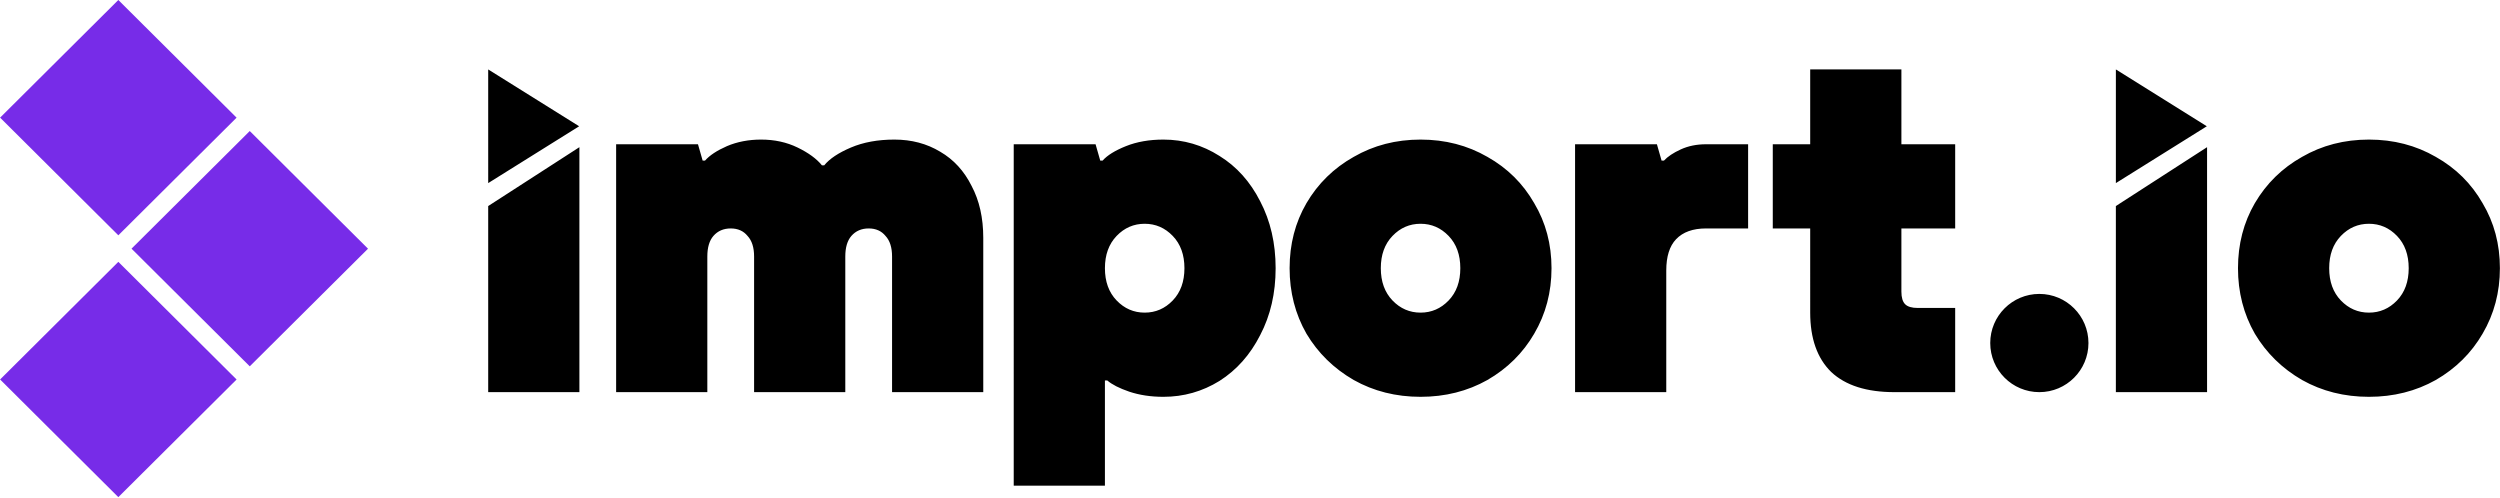 <svg xmlns="http://www.w3.org/2000/svg" width="5.02em" height="1em" viewBox="0 0 512 102"><path fill="#772CE8" d="m24.216 53.63l24.22 24.098l-24.22 24.095L0 77.723zm26.917-26.793l24.22 24.1l-24.22 24.094l-24.216-24.1zM24.216 0l24.22 24.1l-24.22 24.094L0 24.094z"/><path d="M126.173 80.316v-50.77h16.763l.959 3.353h.478q1.438-1.628 4.503-2.97q3.16-1.34 6.992-1.34q4.12 0 7.472 1.628q3.353 1.63 4.981 3.64h.48q1.628-2.01 5.46-3.64q3.83-1.628 8.908-1.628q5.268 0 9.388 2.49q4.119 2.396 6.417 6.993q2.395 4.503 2.395 10.633v31.61h-18.68V52.538q0-2.778-1.34-4.215q-1.245-1.533-3.449-1.533t-3.544 1.533q-1.245 1.437-1.245 4.215v27.779h-18.68v-27.78q0-2.777-1.34-4.214q-1.245-1.533-3.449-1.533t-3.544 1.533q-1.245 1.437-1.245 4.215v27.779zm81.434 19.158V29.547h16.763l.959 3.352h.478q1.437-1.628 4.79-2.97q3.353-1.34 7.663-1.34q6.226 0 11.495 3.353q5.269 3.256 8.334 9.291q3.16 6.035 3.161 13.699q0 7.662-3.161 13.697q-3.065 6.036-8.334 9.388q-5.268 3.257-11.495 3.257q-3.831 0-6.993-1.054q-3.065-1.053-4.502-2.299h-.479v21.553zm26.821-35.443q3.353 0 5.748-2.49t2.395-6.61t-2.395-6.61t-5.748-2.49t-5.747 2.49t-2.395 6.61t2.395 6.61t5.747 2.49m56.506 17.243q-7.567 0-13.698-3.448q-6.13-3.544-9.675-9.484q-3.449-6.034-3.449-13.41t3.45-13.316q3.543-6.035 9.674-9.483q6.13-3.544 13.698-3.544q7.567 0 13.698 3.544q6.13 3.45 9.58 9.483q3.543 5.94 3.543 13.316q.001 7.375-3.544 13.41q-3.448 5.939-9.579 9.484q-6.13 3.448-13.698 3.448m0-17.243q3.353 0 5.747-2.49q2.395-2.49 2.395-6.61q0-4.119-2.395-6.61q-2.394-2.49-5.747-2.49t-5.748 2.49t-2.394 6.61t2.394 6.61t5.748 2.49m31.645 16.285v-50.77h16.763l.958 3.353h.48q1.149-1.245 3.447-2.299q2.3-1.053 5.173-1.053h8.622v17.242H349.4q-4.023 0-6.13 2.203q-2.012 2.108-2.012 6.418v24.906zm65.4 0q-8.526 0-12.931-4.119q-4.311-4.215-4.311-12.166V46.79h-7.664V29.547h7.664V14.22h18.68v15.327h11.015v17.242h-11.016v12.932q0 1.82.766 2.586q.766.767 2.587.767h7.663v17.242zm39.75-10.058c0 5.555-4.503 10.058-10.058 10.058s-10.058-4.503-10.058-10.058S412.116 60.2 417.67 60.2s10.058 4.503 10.058 10.058m57.449 11.016q-7.57 0-13.7-3.448q-6.13-3.544-9.672-9.484q-3.45-6.034-3.45-13.41t3.45-13.316q3.542-6.035 9.672-9.483q6.13-3.544 13.7-3.544q7.565 0 13.695 3.544q6.133 3.45 9.581 9.483Q512 47.556 512 54.932q0 7.375-3.546 13.41q-3.448 5.939-9.58 9.484q-6.132 3.448-13.696 3.448m0-17.243q3.352 0 5.748-2.49c1.594-1.66 2.395-3.863 2.395-6.61q-.002-4.119-2.395-6.61q-2.395-2.49-5.748-2.49q-3.352 0-5.749 2.49q-2.395 2.491-2.394 6.61q0 4.12 2.394 6.61q2.397 2.49 5.749 2.49m-33.155-33.887v50.172h-18.68V42.202zM433.345 14.22l18.625 11.642l-18.625 11.64zM118.65 30.144v50.172H99.971V42.202zM99.97 14.22l18.626 11.642l-18.625 11.64z"/></svg>